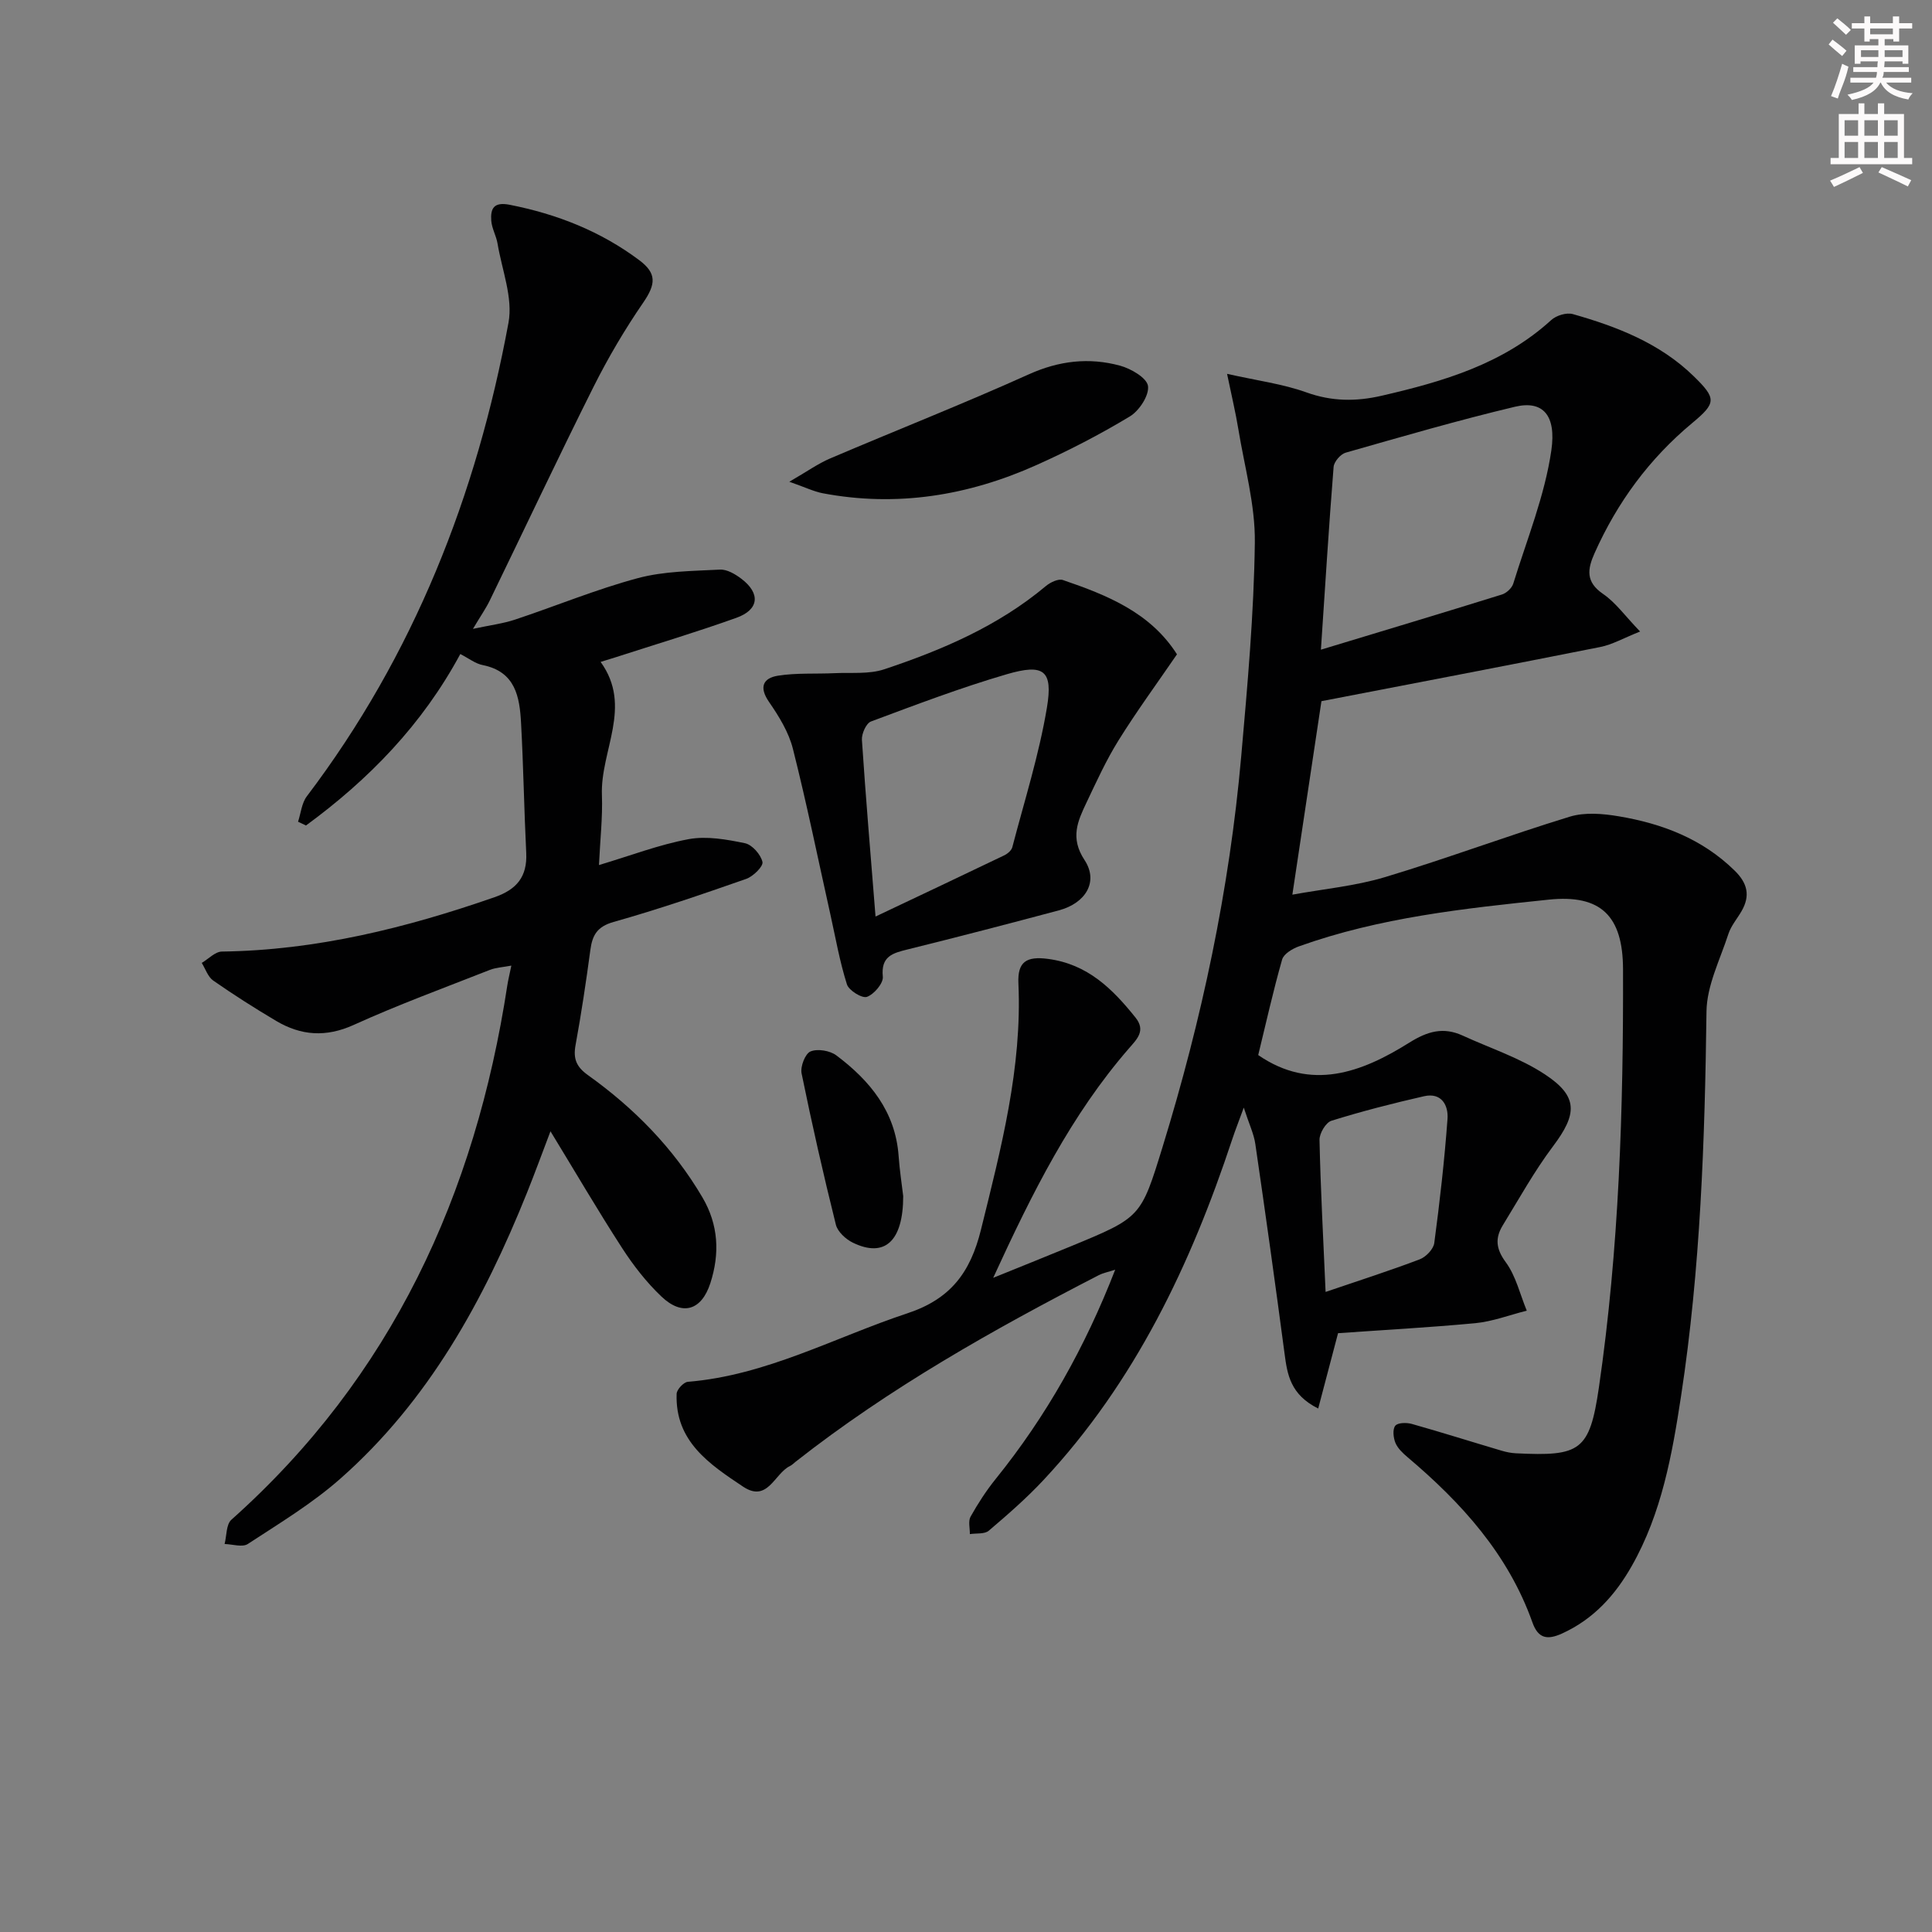 <svg enable-background="new 0 0 400 400" viewBox="0 0 400 400" xmlns="http://www.w3.org/2000/svg"><rect x="0" y="0" width="400" height="400" fill="#808080" stroke="none"/><g fill="#010102"><path d="m277.03 276.02c-1.54 5.83-2.76 10.49-4.11 15.6-5.77-2.88-6.4-7.04-6.97-11.4-1.92-14.47-3.94-28.94-6.05-43.38-.3-2.08-1.27-4.06-2.39-7.52-1.12 3.07-1.81 4.8-2.39 6.56-8.59 25.97-20.16 50.29-39.06 70.53-3.51 3.76-7.42 7.17-11.35 10.51-.87.74-2.59.49-3.91.7.02-1.22-.38-2.68.15-3.62 1.53-2.73 3.26-5.4 5.23-7.84 10.43-12.93 18.47-27.21 24.71-43.28-1.43.47-2.48.66-3.38 1.12-21.91 11.29-43.34 23.36-62.79 38.64-.39.31-.75.69-1.19.9-3.19 1.54-4.59 7.65-9.69 4.25-6.95-4.64-14.1-9.37-13.75-19.22.03-.89 1.45-2.41 2.32-2.48 16.25-1.33 30.4-9.2 45.47-14.19 8.9-2.95 13.02-8.41 15.22-17.31 4.15-16.81 8.54-33.49 7.75-51.01-.2-4.46 1.66-5.64 6.13-5.05 8.2 1.08 13.35 6.2 18.11 12.14 2.2 2.74.28 4.5-1.39 6.43-11.89 13.7-19.91 29.68-28.07 47.46 6.24-2.53 11.22-4.52 16.18-6.57 14.43-5.96 14.4-5.97 18.88-20.5 8.13-26.42 13.86-53.34 16.29-80.89 1.3-14.73 2.63-29.5 2.82-44.26.1-7.83-2.14-15.69-3.42-23.52-.55-3.37-1.35-6.69-2.33-11.42 6.31 1.42 11.55 2.09 16.4 3.83 5.28 1.9 10.29 1.93 15.62.7 12.74-2.94 25.1-6.55 35.1-15.67 1.04-.95 3.17-1.6 4.47-1.23 9.17 2.6 18.01 6.03 25.01 12.85 4.76 4.64 4.7 5.55-.3 9.71-8.87 7.38-15.5 16.39-20.2 26.91-1.5 3.36-1.89 5.98 1.75 8.47 2.62 1.79 4.57 4.57 7.66 7.78-3.46 1.38-5.76 2.71-8.22 3.2-19.19 3.82-38.41 7.49-57.75 11.22-2 13.34-3.94 26.26-6.02 40.06 6.45-1.18 13.04-1.78 19.24-3.65 12.83-3.86 25.4-8.58 38.21-12.5 3.11-.95 6.84-.63 10.15-.07 8.97 1.51 17.26 4.66 23.97 11.24 2.67 2.61 3.27 5.2 1.43 8.39-.91 1.58-2.18 3.04-2.73 4.74-1.72 5.3-4.46 10.66-4.53 16.03-.34 26.64-1.24 53.23-5.26 79.6-1.85 12.14-4.01 24.27-10.2 35.19-3.44 6.07-7.92 11.03-14.44 14-3.06 1.39-4.95 1.05-6.14-2.3-5.02-14.12-14.67-24.76-25.88-34.23-.98-.83-2.02-1.82-2.49-2.96-.43-1.06-.61-2.8-.02-3.53.52-.65 2.35-.68 3.43-.37 6.23 1.76 12.4 3.71 18.61 5.55.95.28 1.95.48 2.94.53 13.29.64 15.25-.4 17.18-13.66 4.18-28.74 5.08-57.64 4.99-86.61-.04-10.99-4.59-15.48-15.37-14.36-17.5 1.82-35.03 3.69-51.75 9.68-1.34.48-3.13 1.56-3.46 2.72-1.86 6.52-3.33 13.15-4.95 19.78 10.94 7.53 21.39 3.63 31.28-2.57 3.8-2.38 7.06-3.29 11.06-1.46 5.71 2.62 11.84 4.61 17.02 8.03 6.94 4.57 6.7 8.21 1.68 14.88-3.87 5.15-7.02 10.85-10.4 16.36-1.6 2.62-1.46 4.84.6 7.63 2.11 2.86 2.96 6.66 4.36 10.05-3.55.89-7.05 2.24-10.65 2.59-9.61.9-19.21 1.42-28.42 2.07zm-3.55-141.51c12.77-3.87 25.14-7.58 37.47-11.42.94-.29 2.06-1.32 2.35-2.24 2.83-9.16 6.53-18.22 7.89-27.61 1.05-7.27-1.75-10.4-7.52-9.03-11.78 2.8-23.41 6.19-35.06 9.51-1.06.3-2.41 1.87-2.5 2.94-.98 12.22-1.73 24.47-2.63 37.85zm.97 132.97c7.03-2.39 13.32-4.41 19.49-6.75 1.28-.49 2.84-2.1 3.01-3.37 1.14-8.54 2.11-17.1 2.74-25.69.21-2.83-1.24-5.53-4.85-4.71-6.45 1.47-12.87 3.11-19.18 5.08-1.16.36-2.5 2.61-2.47 3.97.22 10.13.77 20.25 1.26 31.47z"/><path d="m95.3 135.41c-7.88 14.63-18.95 25.98-31.95 35.5-.55-.26-1.09-.52-1.64-.78.58-1.77.75-3.86 1.82-5.27 22.13-29.2 35.16-62.33 41.75-98.06.95-5.15-1.36-10.92-2.27-16.38-.27-1.61-1.19-3.14-1.3-4.74-.18-2.53.53-3.93 3.83-3.28 9.79 1.93 18.79 5.47 26.8 11.46 3.65 2.73 3.47 4.95.82 8.81-3.8 5.53-7.24 11.37-10.25 17.37-7.35 14.68-14.34 29.54-21.52 44.31-.79 1.62-1.84 3.12-3.47 5.85 3.58-.77 6.22-1.09 8.69-1.91 8.5-2.82 16.81-6.28 25.44-8.59 5.44-1.46 11.31-1.47 17.01-1.77 1.46-.08 3.19.95 4.45 1.91 3.99 3.04 3.65 6.4-1.07 8.08-8.27 2.96-16.7 5.48-25.07 8.19-.77.25-1.55.48-3.02.93 6.7 9.26-.07 18.34.27 27.56.17 4.62-.37 9.27-.61 14.5 6.57-1.96 12.46-4.23 18.56-5.36 3.73-.69 7.86.05 11.67.84 1.49.31 3.27 2.34 3.62 3.88.2.91-1.93 3.01-3.38 3.51-9.08 3.18-18.19 6.3-27.44 8.91-3.44.97-4.41 2.76-4.82 5.85-.88 6.57-1.87 13.14-3.06 19.66-.51 2.8.16 4.48 2.55 6.19 9.57 6.84 17.7 15.09 23.71 25.31 3.35 5.69 3.63 11.66 1.65 17.78-1.83 5.65-5.8 6.87-10.12 2.77-3.1-2.94-5.81-6.43-8.14-10.03-5.05-7.8-9.74-15.84-14.84-24.19-1.64 4.3-3.19 8.56-4.88 12.77-8.96 22.3-20.38 43.08-38.68 59.2-5.82 5.13-12.59 9.21-19.11 13.48-1.12.73-3.18.04-4.8 0 .44-1.7.31-4.04 1.4-5.02 33.19-29.59 50.51-67.33 57.13-110.61.17-1.12.45-2.22.84-4.12-1.8.34-3.21.4-4.46.89-9.42 3.71-18.95 7.2-28.16 11.38-5.77 2.62-10.93 2.23-16.09-.83-4.43-2.63-8.79-5.4-13.02-8.35-1.1-.77-1.6-2.41-2.37-3.65 1.39-.82 2.77-2.33 4.17-2.35 19.53-.26 38.13-4.88 56.44-11.25 4.61-1.6 6.8-4.25 6.57-9.16-.44-8.96-.58-17.94-1.07-26.9-.29-5.41-1.15-10.61-7.88-11.99-1.55-.28-2.92-1.39-4.7-2.3z"/><path d="m243.68 135.47c-4.14 6.04-8.35 11.79-12.11 17.83-2.54 4.08-4.55 8.5-6.62 12.86-1.82 3.84-3.44 7.3-.41 11.9 2.96 4.49.23 8.94-5.31 10.42-10.4 2.78-20.83 5.49-31.28 8.08-3.13.77-5.6 1.41-5.17 5.66.13 1.35-1.82 3.64-3.29 4.17-1 .36-3.74-1.32-4.14-2.58-1.49-4.69-2.34-9.58-3.41-14.4-2.56-11.47-4.9-23-7.78-34.39-.87-3.44-2.89-6.72-4.94-9.69-2.12-3.06-1.24-4.93 1.82-5.43 3.87-.62 7.87-.34 11.82-.53 3.42-.16 7.06.25 10.21-.8 12.01-4 23.59-8.96 33.46-17.23.92-.77 2.59-1.58 3.54-1.25 9.16 3.13 18.1 6.72 23.61 15.38zm-62.41 54.29c9.32-4.42 18-8.51 26.65-12.67.69-.33 1.5-1.02 1.67-1.69 2.51-9.6 5.53-19.12 7.16-28.87 1.3-7.75-.63-9.18-8.3-6.94-9.52 2.78-18.83 6.32-28.13 9.79-.99.37-1.95 2.54-1.87 3.81.79 11.92 1.8 23.81 2.82 36.57z"/><path d="m163.42 99.74c3.69-2.13 5.94-3.75 8.42-4.81 13.71-5.85 27.59-11.31 41.17-17.43 6.27-2.83 12.46-3.53 18.86-1.8 2.27.61 5.57 2.53 5.81 4.21.27 1.95-1.81 5.13-3.76 6.31-6.22 3.75-12.72 7.11-19.36 10.08-14.12 6.32-28.87 8.73-44.24 5.82-1.84-.36-3.58-1.22-6.9-2.38z"/><path d="m187 247.64c-.01 9.39-3.86 12.82-10.41 9.65-1.47-.71-3.16-2.26-3.53-3.73-2.59-10.39-4.96-20.84-7.1-31.33-.29-1.41.75-4.09 1.85-4.54 1.46-.6 4.02-.18 5.35.82 6.95 5.22 12.23 11.62 12.89 20.83.21 2.97.67 5.92.95 8.3z"/></g><path d="m378.6 9.2.8-1c.9.7 1.9 1.4 2.9 2.3l-.9 1.1c-1.1-.9-2-1.7-2.8-2.4zm.5 10.7c.9-2.1 1.6-4.3 2.3-6.7.4.2.8.4 1.3.6-.7 3.1-1.5 4.3-2.2 6.6zm.4-15.2.9-.9c1 .8 2 1.6 2.8 2.4l-1 1c-1-.9-1.9-1.8-2.7-2.5zm12.5-1.3h1.2v1.4h2.7v1.1h-2.7v2.7h-1.2v-.5h-1.8v1.3h4.9v3.8h-1.2v-.5h-3.7c0 .4-.1.9-.1 1.2h5.1v1h-5.2c0 .5-.1.9-.3 1.2h6v1h-5.2c1.1 1.3 2.9 2 5.5 2.2-.4.4-.7.8-.9 1.3-2.9-.5-4.8-1.6-5.7-3.5h-.1c-.8 1.7-2.7 2.9-5.9 3.6-.2-.4-.6-.8-.9-1.1 2.8-.6 4.6-1.4 5.4-2.5h-4.8v-1h5.3c.1-.3.2-.7.2-1.2h-4.9v-1h5c0-.4 0-.8.1-1.2h-3.6v.5h-1.2v-3.8h4.9v-1.3h-1.8v.5h-1.1v-2.7h-2.6v-1.1h2.6v-1.4h1.2v1.4h4.7v-1.4zm-6.7 8.4h3.6c0-.4 0-.9 0-1.4h-3.6zm1.9-4.7h4.7v-1.2h-4.7zm6.7 3.3h-3.7v1.4h3.7z" fill="#fcfafa"/><path d="m384.7 21.4h1.3v2.2h2.8v-2.2h1.3v2.2h4.1v9.1h1.7v1.3h-16.9v-1.3h1.7v-9.1h4.1v-2.2zm.3 13.2.7 1.2c-1.8.9-3.8 1.9-6 2.9-.2-.4-.5-.8-.8-1.3 2.4-1 4.4-2 6.1-2.8zm-3.1-6.5h2.8v-3.2h-2.8zm0 4.6h2.8v-3.3h-2.8v3.2zm4.1-4.6h2.8v-3.2h-2.8zm0 4.6h2.8v-3.3h-2.8zm3.6 1.9c2.1.9 4.1 1.8 6.1 2.7l-.7 1.3c-2.2-1.1-4.2-2-6.1-2.9zm3.3-9.7h-2.8v3.2h2.8zm-2.8 7.8h2.8v-3.3h-2.8z" fill="#fcfafa"/></svg>